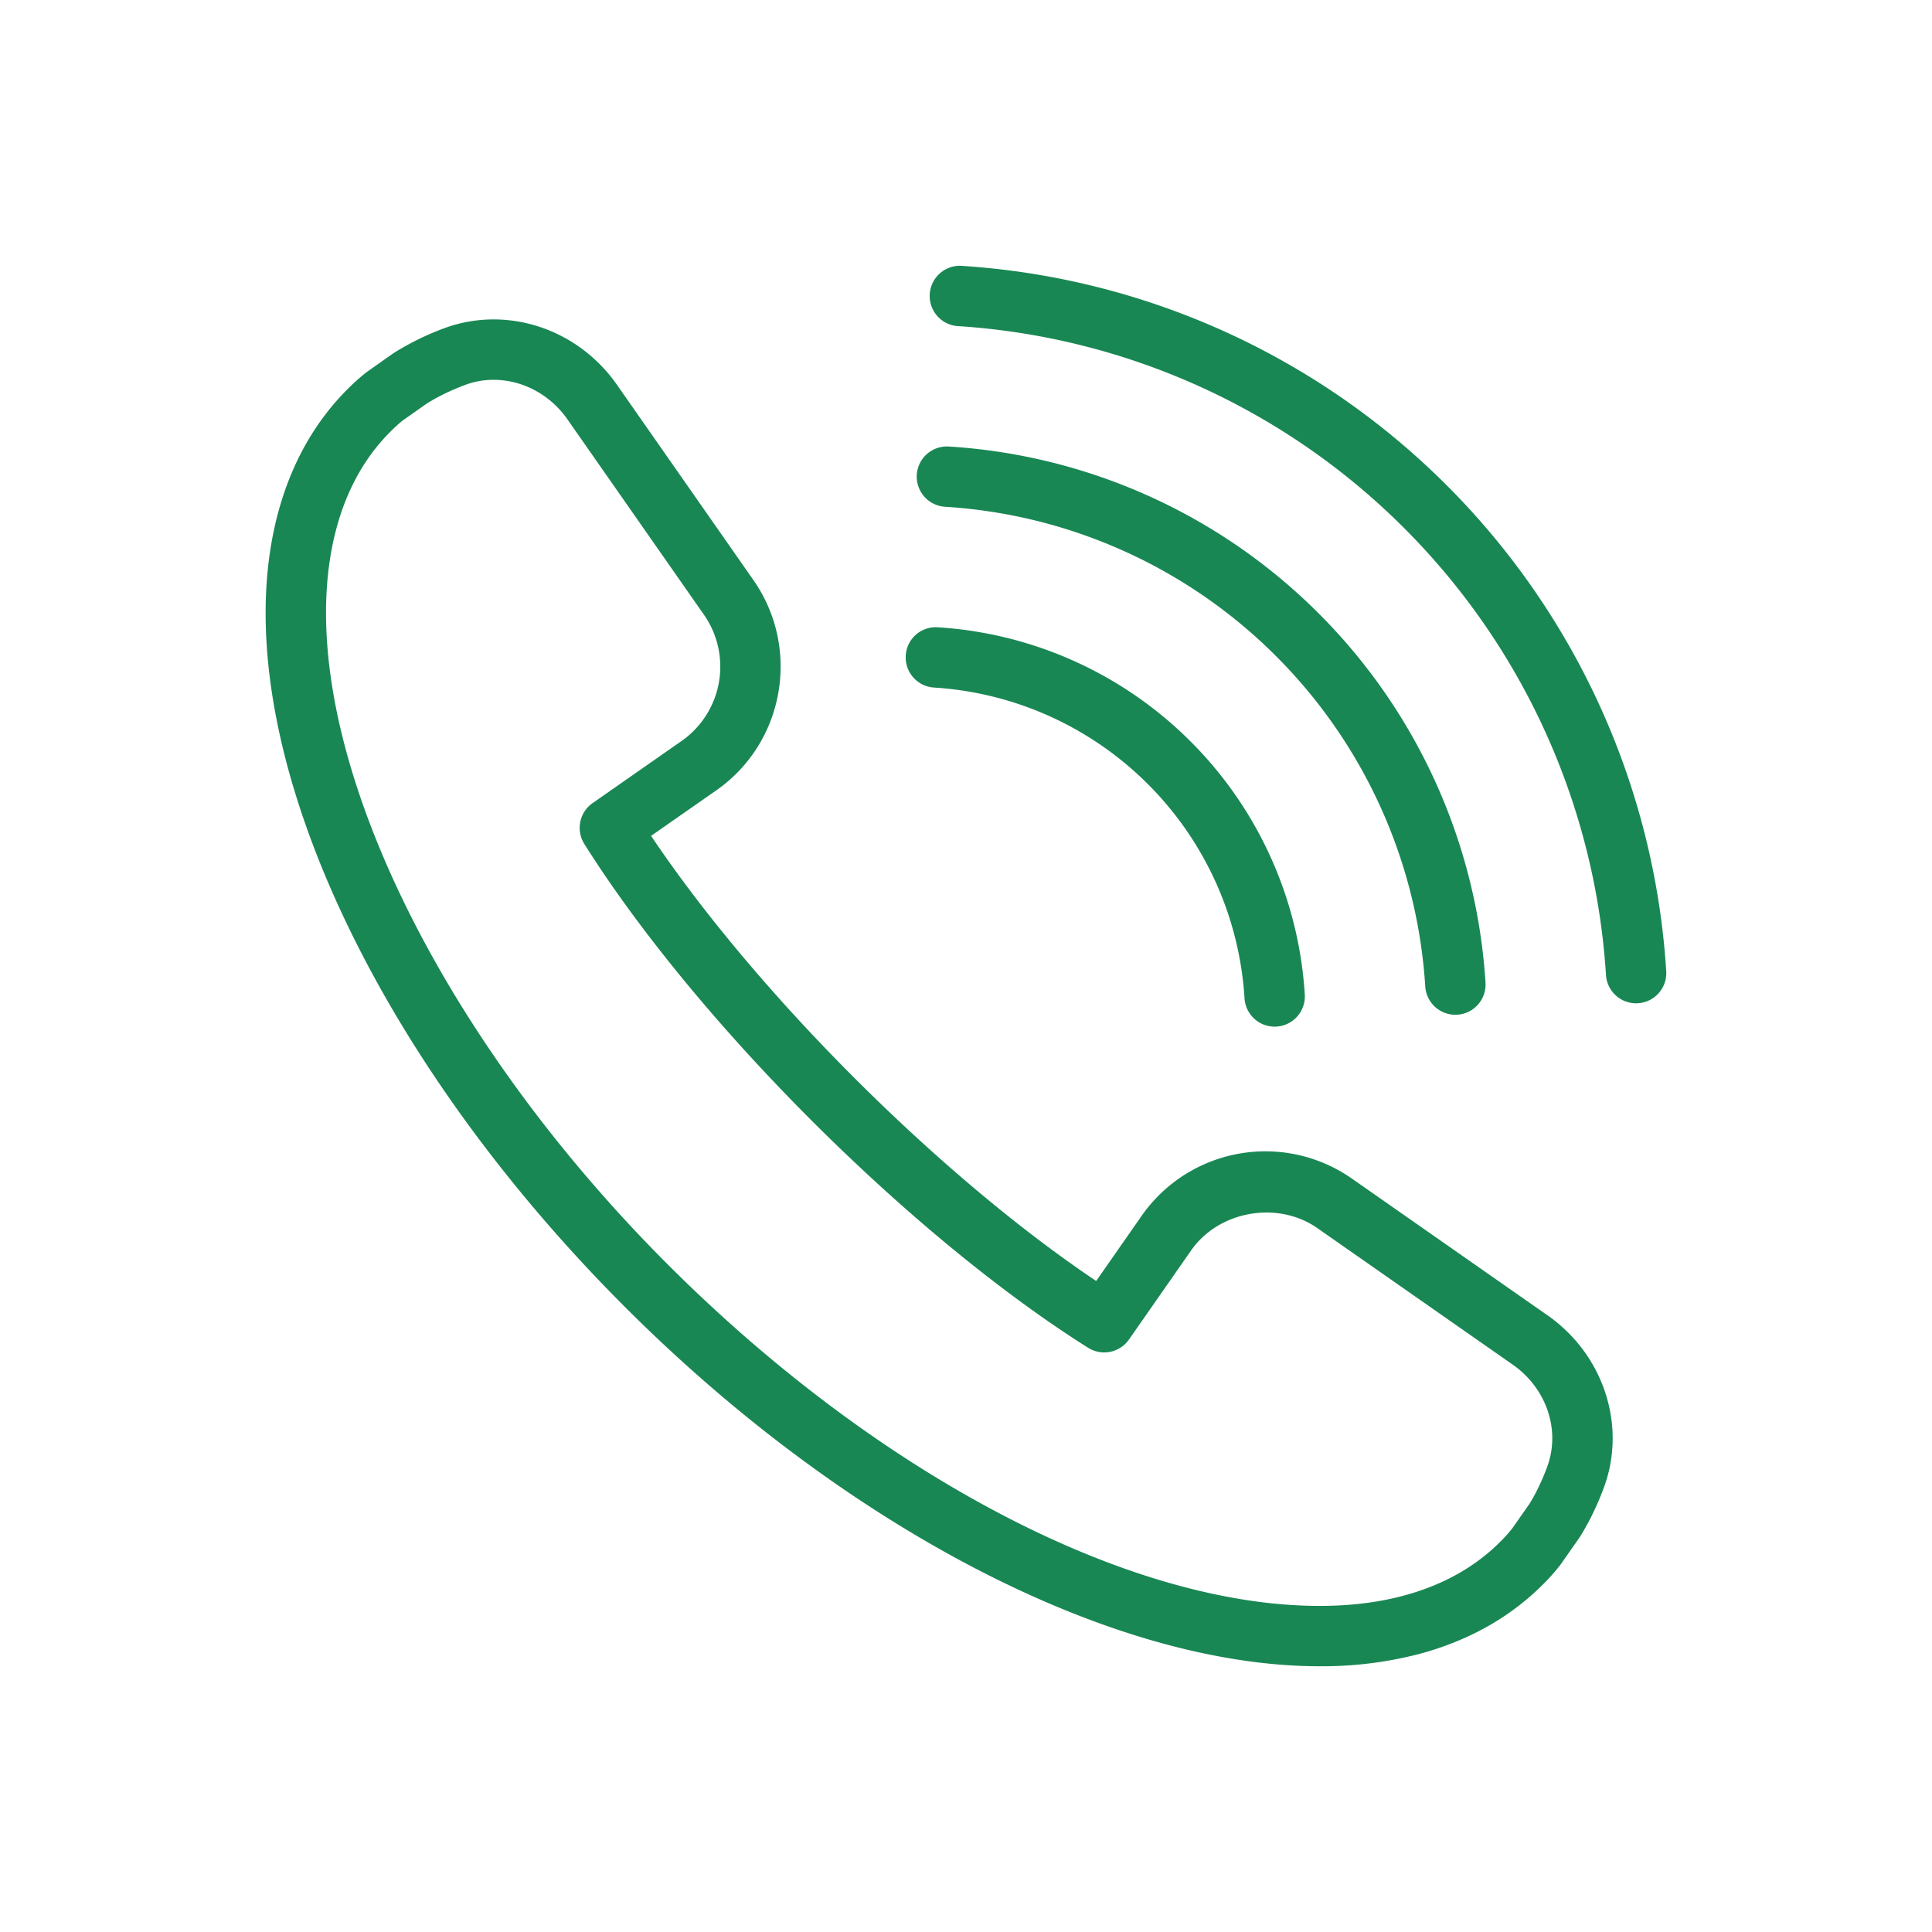 <?xml version="1.0" encoding="UTF-8"?>
<svg xmlns="http://www.w3.org/2000/svg" xmlns:xlink="http://www.w3.org/1999/xlink" version="1.1" width="512" height="512" x="0" y="0" viewBox="0 0 64 64" style="enable-background:new 0 0 512 512" xml:space="preserve" class="">
  <g>
    <path d="M51.258 43.568 44.78 39.04a5 5 0 0 0-6.964 1.239l-1.504 2.155c-2.52-1.69-5.333-4.051-8.014-6.731-2.68-2.68-5.04-5.493-6.73-8.014l2.154-1.503c2.261-1.575 2.817-4.7 1.239-6.966l-4.526-6.477c-.947-1.354-2.474-2.162-4.086-2.162-.558 0-1.106.098-1.628.29a9.035 9.035 0 0 0-1.684.827l-.894.63a6.853 6.853 0 0 0-.631.564c-1.091 1.091-1.866 2.472-2.303 4.105-1.865 6.99 2.755 17.56 11.495 26.3 7.34 7.34 16.158 11.9 23.012 11.9h.002a12.8 12.8 0 0 0 3.287-.405c1.633-.436 3.014-1.211 4.104-2.302.2-.198.39-.407.593-.67l.63-.9c.31-.496.578-1.047.798-1.64.762-2.06-.007-4.41-1.872-5.713zm-.004 5.019c-.172.465-.38.894-.588 1.229l-.572.816a4.704 4.704 0 0 1-.399.444c-.839.84-1.918 1.44-3.206 1.784-.84.225-1.772.338-2.771.338h-.002c-6.343 0-14.62-4.336-21.598-11.314-8.123-8.124-12.637-18.145-10.976-24.37.344-1.288.944-2.367 1.784-3.207.14-.14.286-.276.405-.37l.81-.571c.382-.238.81-.445 1.275-.617.298-.111.613-.167.933-.167.96 0 1.874.489 2.447 1.308l4.524 6.475a3.005 3.005 0 0 1-.742 4.181l-2.948 2.058a1 1 0 0 0-.274 1.352c1.784 2.838 4.458 6.092 7.528 9.162 3.07 3.07 6.323 5.743 9.163 7.53a1.001 1.001 0 0 0 1.352-.275l2.058-2.95c.912-1.31 2.861-1.66 4.179-.742l6.477 4.526c1.119.782 1.588 2.172 1.14 3.38zM47.925 16.077a24.972 24.972 0 0 0-16.11-7.273 1.001 1.001 0 0 0-.125 1.996A22.978 22.978 0 0 1 46.51 17.49a22.976 22.976 0 0 1 6.691 14.82 1 1 0 0 0 1.996-.124 24.975 24.975 0 0 0-7.273-16.11z" fill="#198754" opacity="1" data-original="#000000"></path>
    <path d="M31.315 16.788a16.983 16.983 0 0 1 10.954 4.946 16.983 16.983 0 0 1 4.945 10.953 1 1 0 0 0 1.996-.125 18.977 18.977 0 0 0-5.527-12.242 18.981 18.981 0 0 0-12.243-5.528 1 1 0 1 0-.125 1.996z" fill="#198754" opacity="1" data-original="#000000"></path>
    <path d="M30.94 22.776a10.99 10.99 0 0 1 7.086 3.2 10.99 10.99 0 0 1 3.2 7.086 1 1 0 1 0 1.996-.125 12.988 12.988 0 0 0-3.782-8.375 12.987 12.987 0 0 0-8.375-3.782.994.994 0 0 0-1.061.936 1 1 0 0 0 .936 1.06z" fill="#198754" opacity="1" data-original="#000000"></path>
  </g>
</svg>
